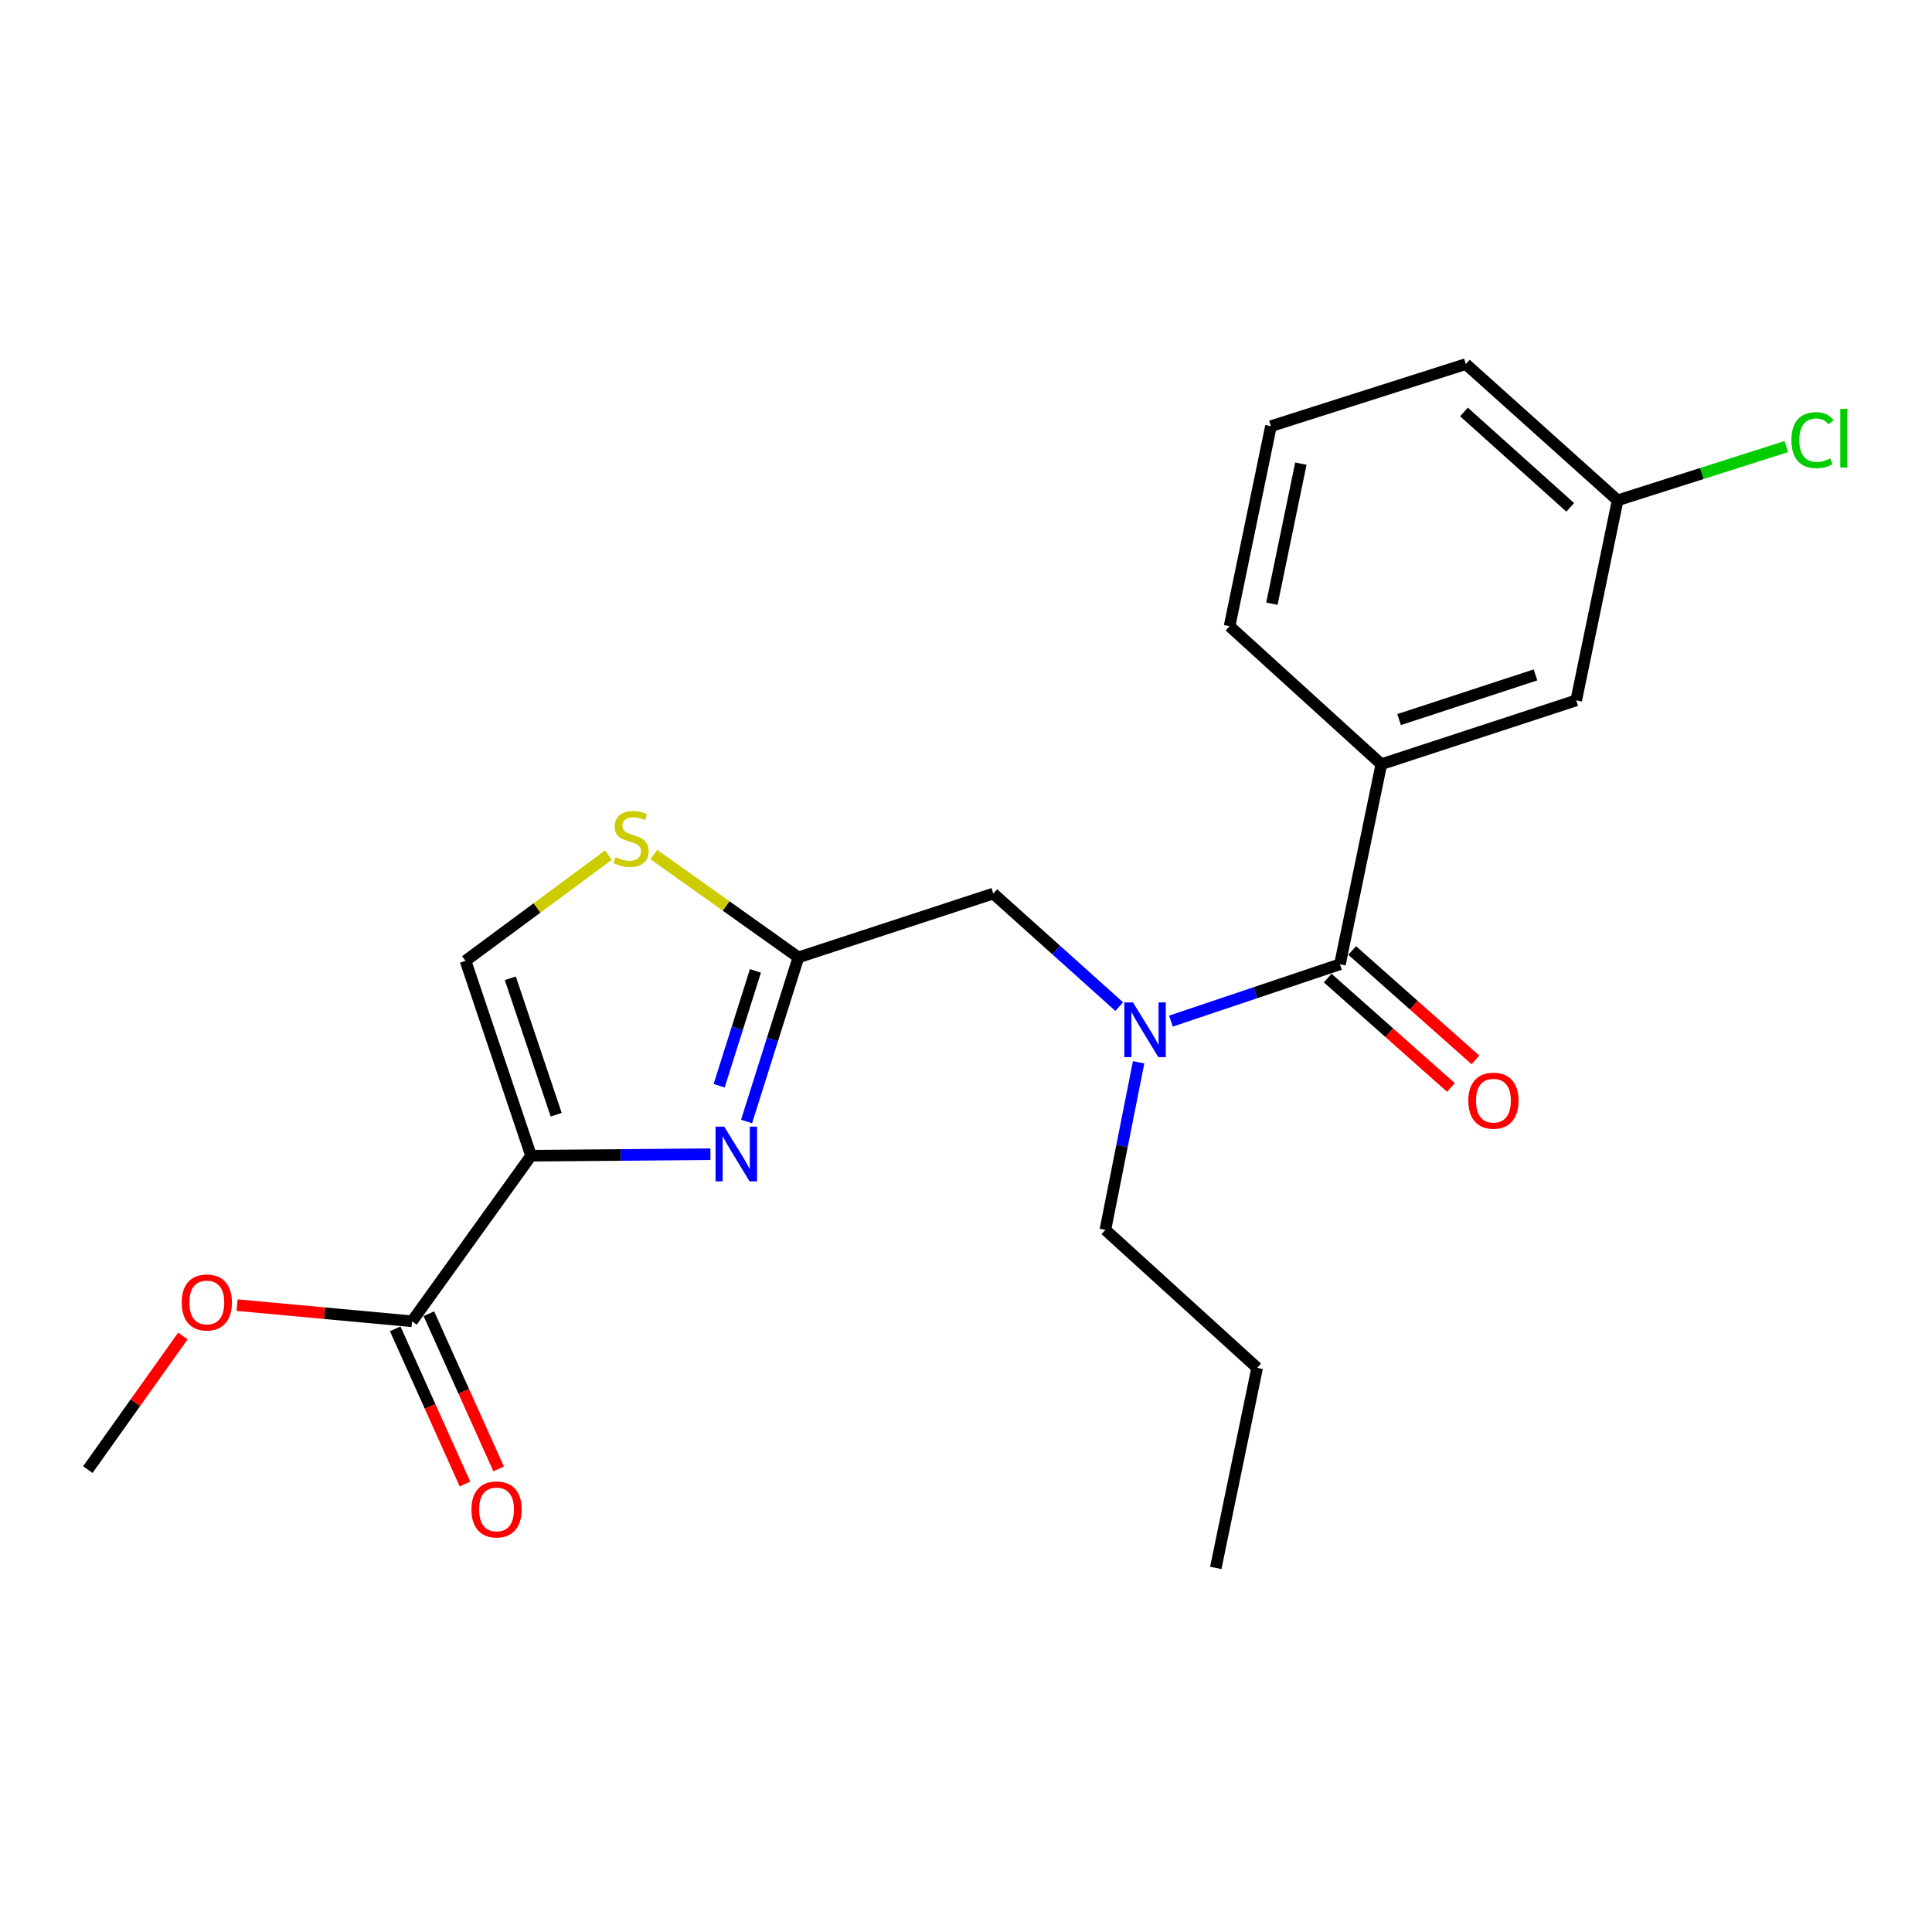 <?xml version='1.0' encoding='iso-8859-1'?>
<svg version='1.1' baseProfile='full'
              xmlns='http://www.w3.org/2000/svg'
                      xmlns:rdkit='http://www.rdkit.org/xml'
                      xmlns:xlink='http://www.w3.org/1999/xlink'
                  xml:space='preserve'
width='1000px' height='1000px' viewBox='0 0 1000 1000'>
<!-- END OF HEADER -->
<rect style='opacity:1.0;fill:#FFFFFF;stroke:none' width='1000' height='1000' x='0' y='0'> </rect>
<path class='bond-0' d='M 714.982,395.555 L 815.851,362.519' style='fill:none;fill-rule:evenodd;stroke:#000000;stroke-width:6px;stroke-linecap:butt;stroke-linejoin:miter;stroke-opacity:1' />
<path class='bond-0' d='M 724.169,372.453 L 794.777,349.327' style='fill:none;fill-rule:evenodd;stroke:#000000;stroke-width:6px;stroke-linecap:butt;stroke-linejoin:miter;stroke-opacity:1' />
<path class='bond-1' d='M 714.982,395.555 L 636.423,324.136' style='fill:none;fill-rule:evenodd;stroke:#000000;stroke-width:6px;stroke-linecap:butt;stroke-linejoin:miter;stroke-opacity:1' />
<path class='bond-2' d='M 714.982,395.555 L 693.552,499.109' style='fill:none;fill-rule:evenodd;stroke:#000000;stroke-width:6px;stroke-linecap:butt;stroke-linejoin:miter;stroke-opacity:1' />
<path class='bond-3' d='M 514.124,462.508 L 546.714,491.762' style='fill:none;fill-rule:evenodd;stroke:#000000;stroke-width:6px;stroke-linecap:butt;stroke-linejoin:miter;stroke-opacity:1' />
<path class='bond-3' d='M 546.714,491.762 L 579.303,521.016' style='fill:none;fill-rule:evenodd;stroke:#0000FF;stroke-width:6px;stroke-linecap:butt;stroke-linejoin:miter;stroke-opacity:1' />
<path class='bond-4' d='M 514.124,462.508 L 413.244,495.534' style='fill:none;fill-rule:evenodd;stroke:#000000;stroke-width:6px;stroke-linecap:butt;stroke-linejoin:miter;stroke-opacity:1' />
<path class='bond-5' d='M 589.351,549.825 L 580.747,593.202' style='fill:none;fill-rule:evenodd;stroke:#0000FF;stroke-width:6px;stroke-linecap:butt;stroke-linejoin:miter;stroke-opacity:1' />
<path class='bond-5' d='M 580.747,593.202 L 572.144,636.579' style='fill:none;fill-rule:evenodd;stroke:#000000;stroke-width:6px;stroke-linecap:butt;stroke-linejoin:miter;stroke-opacity:1' />
<path class='bond-6' d='M 606.083,528.52 L 649.818,513.814' style='fill:none;fill-rule:evenodd;stroke:#0000FF;stroke-width:6px;stroke-linecap:butt;stroke-linejoin:miter;stroke-opacity:1' />
<path class='bond-6' d='M 649.818,513.814 L 693.552,499.109' style='fill:none;fill-rule:evenodd;stroke:#000000;stroke-width:6px;stroke-linecap:butt;stroke-linejoin:miter;stroke-opacity:1' />
<path class='bond-7' d='M 687.214,506.25 L 719.111,534.561' style='fill:none;fill-rule:evenodd;stroke:#000000;stroke-width:6px;stroke-linecap:butt;stroke-linejoin:miter;stroke-opacity:1' />
<path class='bond-7' d='M 719.111,534.561 L 751.008,562.872' style='fill:none;fill-rule:evenodd;stroke:#FF0000;stroke-width:6px;stroke-linecap:butt;stroke-linejoin:miter;stroke-opacity:1' />
<path class='bond-7' d='M 699.89,491.968 L 731.787,520.279' style='fill:none;fill-rule:evenodd;stroke:#000000;stroke-width:6px;stroke-linecap:butt;stroke-linejoin:miter;stroke-opacity:1' />
<path class='bond-7' d='M 731.787,520.279 L 763.684,548.59' style='fill:none;fill-rule:evenodd;stroke:#FF0000;stroke-width:6px;stroke-linecap:butt;stroke-linejoin:miter;stroke-opacity:1' />
<path class='bond-8' d='M 815.851,362.519 L 837.281,258.966' style='fill:none;fill-rule:evenodd;stroke:#000000;stroke-width:6px;stroke-linecap:butt;stroke-linejoin:miter;stroke-opacity:1' />
<path class='bond-9' d='M 837.281,258.966 L 880.933,245.06' style='fill:none;fill-rule:evenodd;stroke:#000000;stroke-width:6px;stroke-linecap:butt;stroke-linejoin:miter;stroke-opacity:1' />
<path class='bond-9' d='M 880.933,245.06 L 924.584,231.154' style='fill:none;fill-rule:evenodd;stroke:#00CC00;stroke-width:6px;stroke-linecap:butt;stroke-linejoin:miter;stroke-opacity:1' />
<path class='bond-10' d='M 837.281,258.966 L 758.722,188.449' style='fill:none;fill-rule:evenodd;stroke:#000000;stroke-width:6px;stroke-linecap:butt;stroke-linejoin:miter;stroke-opacity:1' />
<path class='bond-10' d='M 812.741,262.599 L 757.75,213.237' style='fill:none;fill-rule:evenodd;stroke:#000000;stroke-width:6px;stroke-linecap:butt;stroke-linejoin:miter;stroke-opacity:1' />
<path class='bond-11' d='M 572.144,636.579 L 650.703,707.998' style='fill:none;fill-rule:evenodd;stroke:#000000;stroke-width:6px;stroke-linecap:butt;stroke-linejoin:miter;stroke-opacity:1' />
<path class='bond-12' d='M 650.703,707.998 L 629.283,811.551' style='fill:none;fill-rule:evenodd;stroke:#000000;stroke-width:6px;stroke-linecap:butt;stroke-linejoin:miter;stroke-opacity:1' />
<path class='bond-13' d='M 274.872,598.196 L 321.293,597.807' style='fill:none;fill-rule:evenodd;stroke:#000000;stroke-width:6px;stroke-linecap:butt;stroke-linejoin:miter;stroke-opacity:1' />
<path class='bond-13' d='M 321.293,597.807 L 367.713,597.417' style='fill:none;fill-rule:evenodd;stroke:#0000FF;stroke-width:6px;stroke-linecap:butt;stroke-linejoin:miter;stroke-opacity:1' />
<path class='bond-14' d='M 274.872,598.196 L 240.955,497.327' style='fill:none;fill-rule:evenodd;stroke:#000000;stroke-width:6px;stroke-linecap:butt;stroke-linejoin:miter;stroke-opacity:1' />
<path class='bond-14' d='M 287.885,576.979 L 264.143,506.371' style='fill:none;fill-rule:evenodd;stroke:#000000;stroke-width:6px;stroke-linecap:butt;stroke-linejoin:miter;stroke-opacity:1' />
<path class='bond-15' d='M 274.872,598.196 L 213.277,683.895' style='fill:none;fill-rule:evenodd;stroke:#000000;stroke-width:6px;stroke-linecap:butt;stroke-linejoin:miter;stroke-opacity:1' />
<path class='bond-16' d='M 386.423,580.477 L 399.833,538.005' style='fill:none;fill-rule:evenodd;stroke:#0000FF;stroke-width:6px;stroke-linecap:butt;stroke-linejoin:miter;stroke-opacity:1' />
<path class='bond-16' d='M 399.833,538.005 L 413.244,495.534' style='fill:none;fill-rule:evenodd;stroke:#000000;stroke-width:6px;stroke-linecap:butt;stroke-linejoin:miter;stroke-opacity:1' />
<path class='bond-16' d='M 372.236,561.985 L 381.623,532.255' style='fill:none;fill-rule:evenodd;stroke:#0000FF;stroke-width:6px;stroke-linecap:butt;stroke-linejoin:miter;stroke-opacity:1' />
<path class='bond-16' d='M 381.623,532.255 L 391.011,502.525' style='fill:none;fill-rule:evenodd;stroke:#000000;stroke-width:6px;stroke-linecap:butt;stroke-linejoin:miter;stroke-opacity:1' />
<path class='bond-17' d='M 413.244,495.534 L 375.817,468.91' style='fill:none;fill-rule:evenodd;stroke:#000000;stroke-width:6px;stroke-linecap:butt;stroke-linejoin:miter;stroke-opacity:1' />
<path class='bond-17' d='M 375.817,468.91 L 338.391,442.287' style='fill:none;fill-rule:evenodd;stroke:#CCCC00;stroke-width:6px;stroke-linecap:butt;stroke-linejoin:miter;stroke-opacity:1' />
<path class='bond-18' d='M 314.909,442.626 L 277.932,469.976' style='fill:none;fill-rule:evenodd;stroke:#CCCC00;stroke-width:6px;stroke-linecap:butt;stroke-linejoin:miter;stroke-opacity:1' />
<path class='bond-18' d='M 277.932,469.976 L 240.955,497.327' style='fill:none;fill-rule:evenodd;stroke:#000000;stroke-width:6px;stroke-linecap:butt;stroke-linejoin:miter;stroke-opacity:1' />
<path class='bond-19' d='M 213.277,683.895 L 167.997,679.712' style='fill:none;fill-rule:evenodd;stroke:#000000;stroke-width:6px;stroke-linecap:butt;stroke-linejoin:miter;stroke-opacity:1' />
<path class='bond-19' d='M 167.997,679.712 L 122.717,675.529' style='fill:none;fill-rule:evenodd;stroke:#FF0000;stroke-width:6px;stroke-linecap:butt;stroke-linejoin:miter;stroke-opacity:1' />
<path class='bond-20' d='M 204.568,687.809 L 222.62,727.968' style='fill:none;fill-rule:evenodd;stroke:#000000;stroke-width:6px;stroke-linecap:butt;stroke-linejoin:miter;stroke-opacity:1' />
<path class='bond-20' d='M 222.62,727.968 L 240.673,768.127' style='fill:none;fill-rule:evenodd;stroke:#FF0000;stroke-width:6px;stroke-linecap:butt;stroke-linejoin:miter;stroke-opacity:1' />
<path class='bond-20' d='M 221.985,679.98 L 240.037,720.139' style='fill:none;fill-rule:evenodd;stroke:#000000;stroke-width:6px;stroke-linecap:butt;stroke-linejoin:miter;stroke-opacity:1' />
<path class='bond-20' d='M 240.037,720.139 L 258.09,760.298' style='fill:none;fill-rule:evenodd;stroke:#FF0000;stroke-width:6px;stroke-linecap:butt;stroke-linejoin:miter;stroke-opacity:1' />
<path class='bond-21' d='M 94.661,691.498 L 70.058,726.085' style='fill:none;fill-rule:evenodd;stroke:#FF0000;stroke-width:6px;stroke-linecap:butt;stroke-linejoin:miter;stroke-opacity:1' />
<path class='bond-21' d='M 70.058,726.085 L 45.455,760.671' style='fill:none;fill-rule:evenodd;stroke:#000000;stroke-width:6px;stroke-linecap:butt;stroke-linejoin:miter;stroke-opacity:1' />
<path class='bond-22' d='M 636.423,324.136 L 657.842,220.583' style='fill:none;fill-rule:evenodd;stroke:#000000;stroke-width:6px;stroke-linecap:butt;stroke-linejoin:miter;stroke-opacity:1' />
<path class='bond-22' d='M 658.336,312.471 L 673.33,239.984' style='fill:none;fill-rule:evenodd;stroke:#000000;stroke-width:6px;stroke-linecap:butt;stroke-linejoin:miter;stroke-opacity:1' />
<path class='bond-23' d='M 657.842,220.583 L 758.722,188.449' style='fill:none;fill-rule:evenodd;stroke:#000000;stroke-width:6px;stroke-linecap:butt;stroke-linejoin:miter;stroke-opacity:1' />
<path  class='atom-2' d='M 586.423 518.865
L 595.703 533.865
Q 596.623 535.345, 598.103 538.025
Q 599.583 540.705, 599.663 540.865
L 599.663 518.865
L 603.423 518.865
L 603.423 547.185
L 599.543 547.185
L 589.583 530.785
Q 588.423 528.865, 587.183 526.665
Q 585.983 524.465, 585.623 523.785
L 585.623 547.185
L 581.943 547.185
L 581.943 518.865
L 586.423 518.865
' fill='#0000FF'/>
<path  class='atom-4' d='M 760.002 569.706
Q 760.002 562.906, 763.362 559.106
Q 766.722 555.306, 773.002 555.306
Q 779.282 555.306, 782.642 559.106
Q 786.002 562.906, 786.002 569.706
Q 786.002 576.586, 782.602 580.506
Q 779.202 584.386, 773.002 584.386
Q 766.762 584.386, 763.362 580.506
Q 760.002 576.626, 760.002 569.706
M 773.002 581.186
Q 777.322 581.186, 779.642 578.306
Q 782.002 575.386, 782.002 569.706
Q 782.002 564.146, 779.642 561.346
Q 777.322 558.506, 773.002 558.506
Q 768.682 558.506, 766.322 561.306
Q 764.002 564.106, 764.002 569.706
Q 764.002 575.426, 766.322 578.306
Q 768.682 581.186, 773.002 581.186
' fill='#FF0000'/>
<path  class='atom-10' d='M 374.849 583.145
L 384.129 598.145
Q 385.049 599.625, 386.529 602.305
Q 388.009 604.985, 388.089 605.145
L 388.089 583.145
L 391.849 583.145
L 391.849 611.465
L 387.969 611.465
L 378.009 595.065
Q 376.849 593.145, 375.609 590.945
Q 374.409 588.745, 374.049 588.065
L 374.049 611.465
L 370.369 611.465
L 370.369 583.145
L 374.849 583.145
' fill='#0000FF'/>
<path  class='atom-12' d='M 318.654 443.658
Q 318.974 443.778, 320.294 444.338
Q 321.614 444.898, 323.054 445.258
Q 324.534 445.578, 325.974 445.578
Q 328.654 445.578, 330.214 444.298
Q 331.774 442.978, 331.774 440.698
Q 331.774 439.138, 330.974 438.178
Q 330.214 437.218, 329.014 436.698
Q 327.814 436.178, 325.814 435.578
Q 323.294 434.818, 321.774 434.098
Q 320.294 433.378, 319.214 431.858
Q 318.174 430.338, 318.174 427.778
Q 318.174 424.218, 320.574 422.018
Q 323.014 419.818, 327.814 419.818
Q 331.094 419.818, 334.814 421.378
L 333.894 424.458
Q 330.494 423.058, 327.934 423.058
Q 325.174 423.058, 323.654 424.218
Q 322.134 425.338, 322.174 427.298
Q 322.174 428.818, 322.934 429.738
Q 323.734 430.658, 324.854 431.178
Q 326.014 431.698, 327.934 432.298
Q 330.494 433.098, 332.014 433.898
Q 333.534 434.698, 334.614 436.338
Q 335.734 437.938, 335.734 440.698
Q 335.734 444.618, 333.094 446.738
Q 330.494 448.818, 326.134 448.818
Q 323.614 448.818, 321.694 448.258
Q 319.814 447.738, 317.574 446.818
L 318.654 443.658
' fill='#CCCC00'/>
<path  class='atom-15' d='M 94.05 674.161
Q 94.05 667.361, 97.41 663.561
Q 100.77 659.761, 107.05 659.761
Q 113.33 659.761, 116.69 663.561
Q 120.05 667.361, 120.05 674.161
Q 120.05 681.041, 116.65 684.961
Q 113.25 688.841, 107.05 688.841
Q 100.81 688.841, 97.41 684.961
Q 94.05 681.081, 94.05 674.161
M 107.05 685.641
Q 111.37 685.641, 113.69 682.761
Q 116.05 679.841, 116.05 674.161
Q 116.05 668.601, 113.69 665.801
Q 111.37 662.961, 107.05 662.961
Q 102.73 662.961, 100.37 665.761
Q 98.05 668.561, 98.05 674.161
Q 98.05 679.881, 100.37 682.761
Q 102.73 685.641, 107.05 685.641
' fill='#FF0000'/>
<path  class='atom-16' d='M 244.017 781.279
Q 244.017 774.479, 247.377 770.679
Q 250.737 766.879, 257.017 766.879
Q 263.297 766.879, 266.657 770.679
Q 270.017 774.479, 270.017 781.279
Q 270.017 788.159, 266.617 792.079
Q 263.217 795.959, 257.017 795.959
Q 250.777 795.959, 247.377 792.079
Q 244.017 788.199, 244.017 781.279
M 257.017 792.759
Q 261.337 792.759, 263.657 789.879
Q 266.017 786.959, 266.017 781.279
Q 266.017 775.719, 263.657 772.919
Q 261.337 770.079, 257.017 770.079
Q 252.697 770.079, 250.337 772.879
Q 248.017 775.679, 248.017 781.279
Q 248.017 786.999, 250.337 789.879
Q 252.697 792.759, 257.017 792.759
' fill='#FF0000'/>
<path  class='atom-19' d='M 927.231 227.812
Q 927.231 220.772, 930.511 217.092
Q 933.831 213.372, 940.111 213.372
Q 945.951 213.372, 949.071 217.492
L 946.431 219.652
Q 944.151 216.652, 940.111 216.652
Q 935.831 216.652, 933.551 219.532
Q 931.311 222.372, 931.311 227.812
Q 931.311 233.412, 933.631 236.292
Q 935.991 239.172, 940.551 239.172
Q 943.671 239.172, 947.311 237.292
L 948.431 240.292
Q 946.951 241.252, 944.711 241.812
Q 942.471 242.372, 939.991 242.372
Q 933.831 242.372, 930.511 238.612
Q 927.231 234.852, 927.231 227.812
' fill='#00CC00'/>
<path  class='atom-19' d='M 952.511 211.652
L 956.191 211.652
L 956.191 242.012
L 952.511 242.012
L 952.511 211.652
' fill='#00CC00'/>
</svg>

